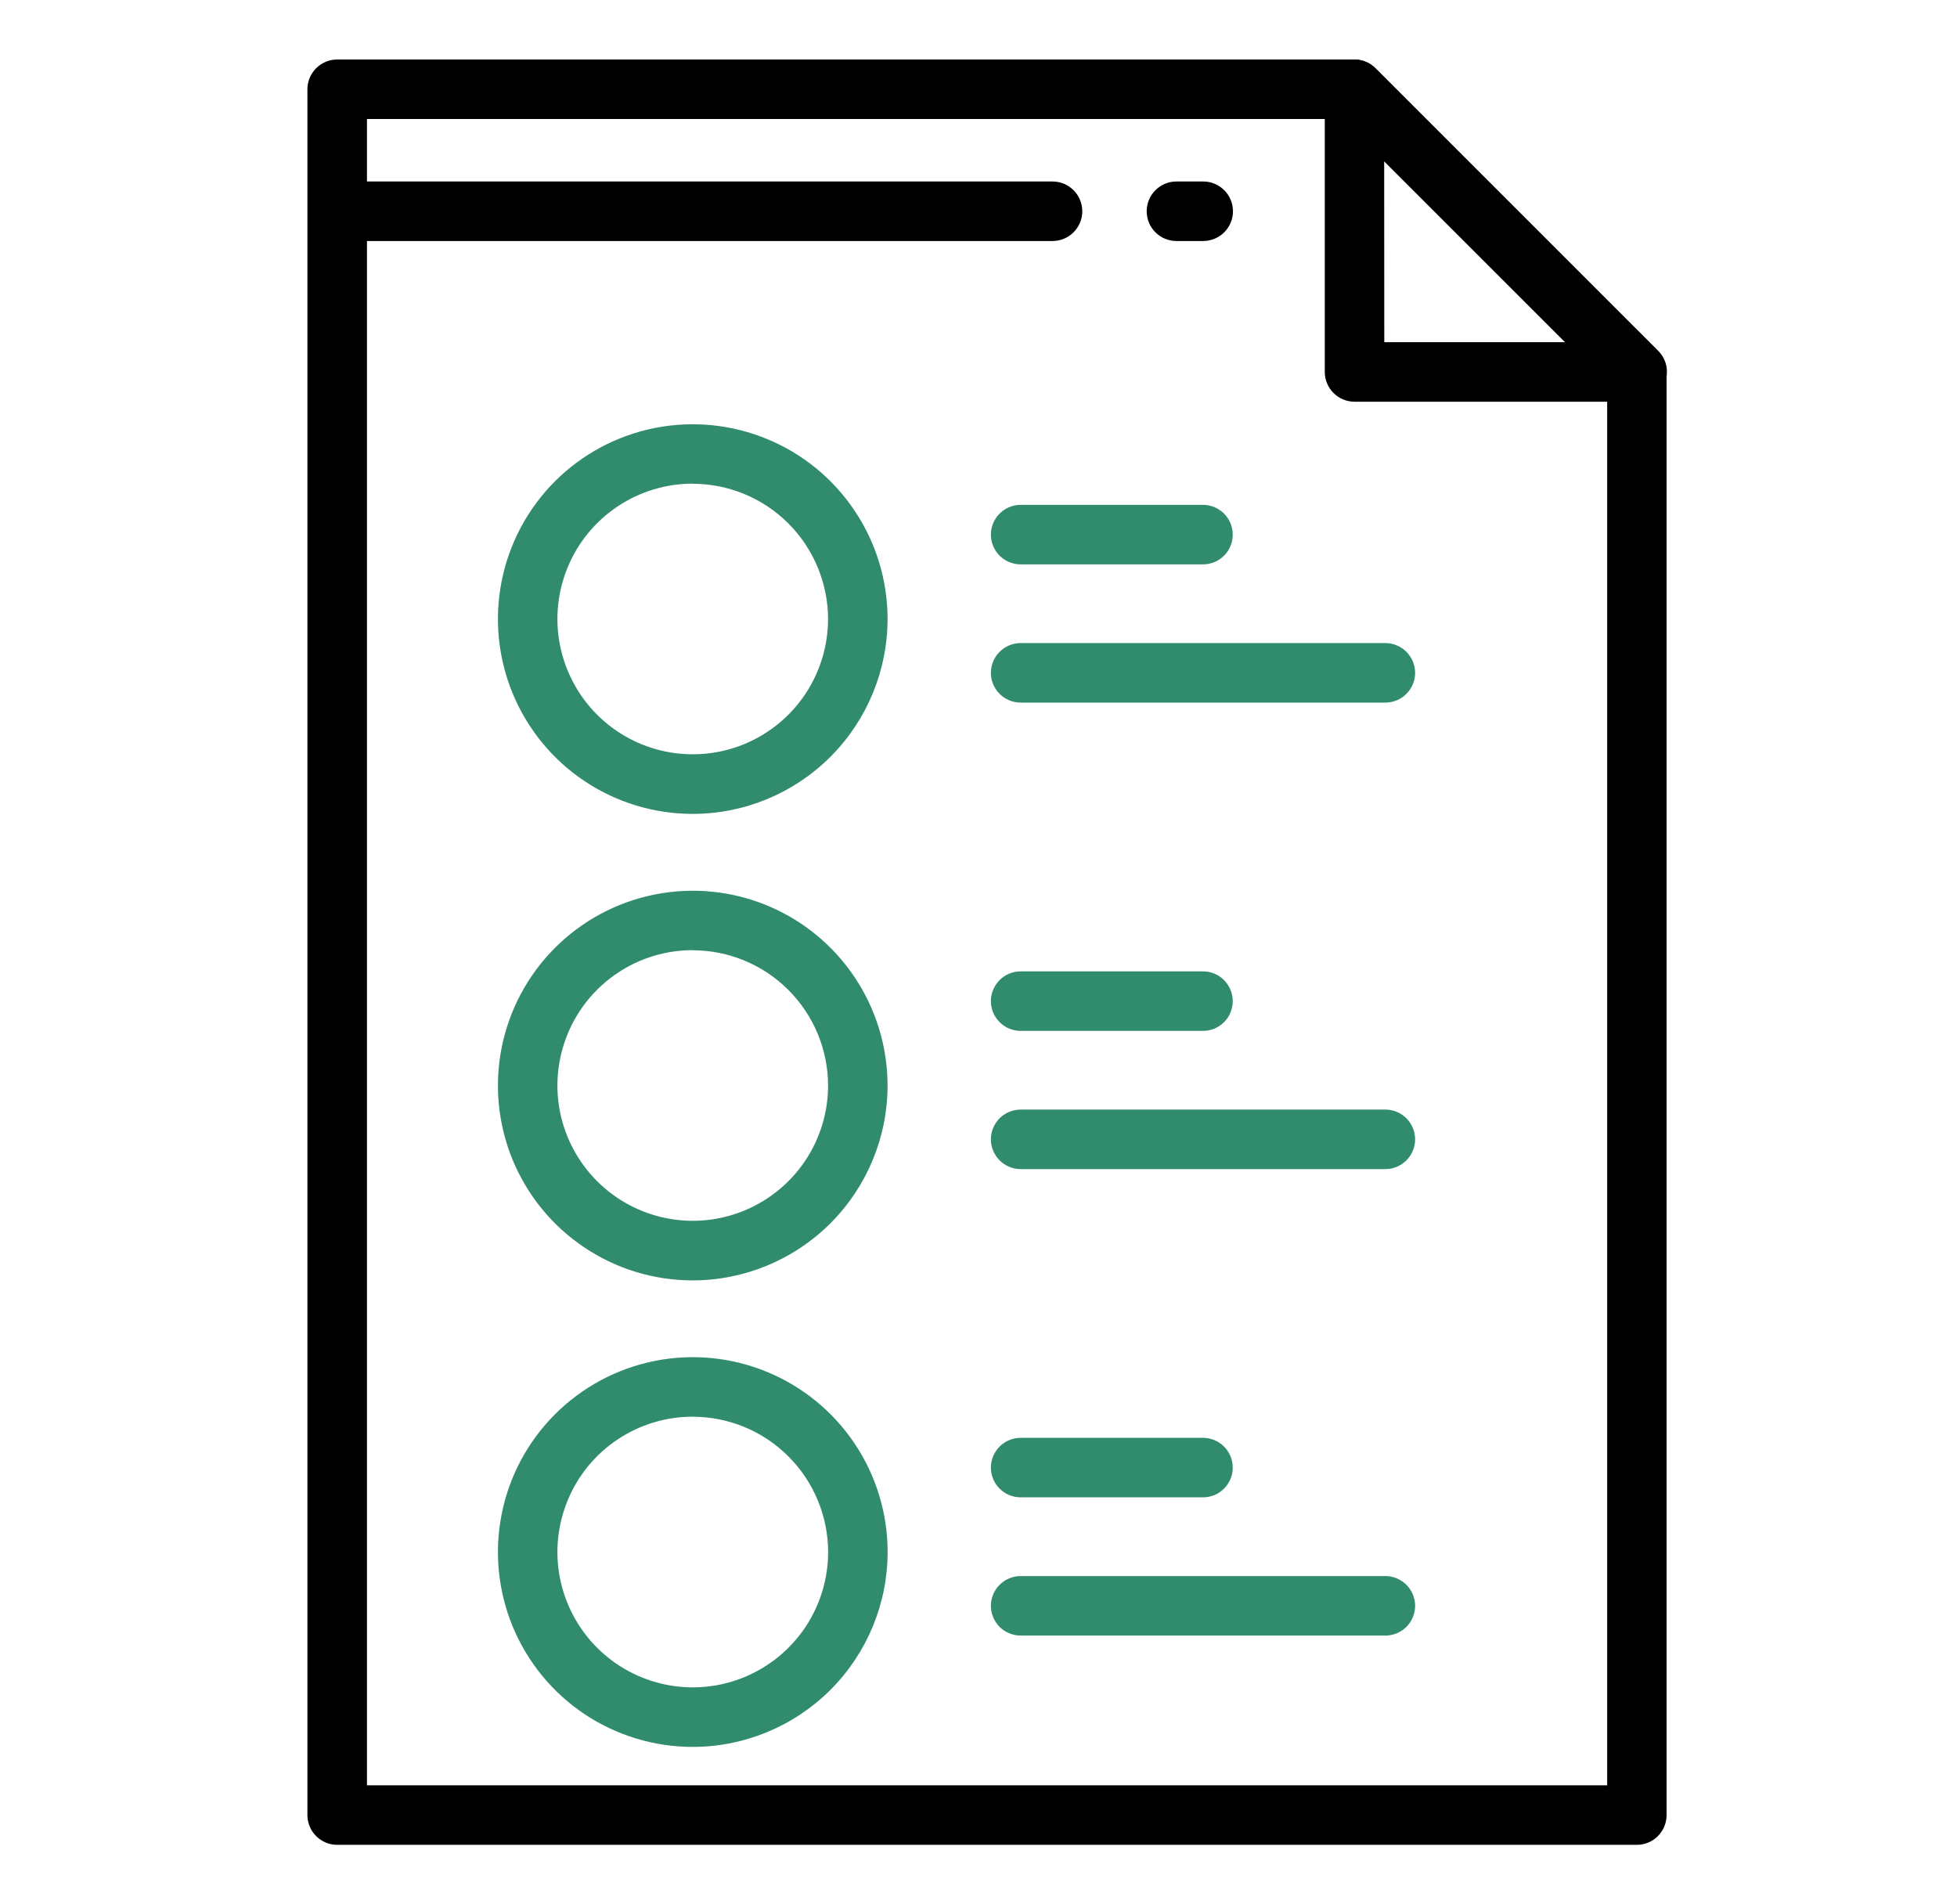 <?xml version="1.0" encoding="UTF-8"?>
<svg xmlns="http://www.w3.org/2000/svg" width="37" height="36" viewBox="0 0 37 36" fill="none">
  <path d="M30.948 34.875H6.375C6.226 34.875 6.083 34.816 5.977 34.71C5.872 34.605 5.812 34.462 5.812 34.312V1.688C5.812 1.538 5.872 1.395 5.977 1.29C6.083 1.184 6.226 1.125 6.375 1.125H25.603C25.752 1.125 25.895 1.184 26.001 1.29L31.344 6.634C31.45 6.739 31.509 6.882 31.509 7.031V34.312C31.509 34.461 31.45 34.604 31.345 34.71C31.24 34.815 31.097 34.875 30.948 34.875ZM6.938 33.75H30.386V7.266L25.37 2.25H6.938V33.75Z" fill="black"></path>
  <path d="M30.953 7.594H25.609C25.46 7.594 25.317 7.534 25.212 7.429C25.106 7.323 25.047 7.18 25.047 7.031V1.687C25.047 1.576 25.08 1.467 25.142 1.375C25.203 1.282 25.291 1.21 25.394 1.168C25.497 1.125 25.61 1.114 25.719 1.136C25.828 1.157 25.928 1.211 26.007 1.29L31.351 6.633C31.43 6.712 31.483 6.812 31.505 6.921C31.526 7.031 31.515 7.144 31.473 7.246C31.43 7.349 31.358 7.437 31.266 7.499C31.173 7.561 31.064 7.594 30.953 7.594ZM26.172 6.469H29.597L26.17 3.045L26.172 6.469Z" fill="black"></path>
  <path d="M13.097 15.386C12.368 15.386 11.656 15.17 11.05 14.765C10.445 14.361 9.973 13.785 9.694 13.112C9.416 12.439 9.343 11.699 9.485 10.984C9.627 10.27 9.978 9.613 10.493 9.098C11.008 8.583 11.665 8.233 12.379 8.091C13.094 7.949 13.834 8.022 14.507 8.301C15.18 8.579 15.755 9.052 16.16 9.657C16.565 10.263 16.781 10.975 16.781 11.704C16.779 12.68 16.391 13.617 15.7 14.307C15.01 14.997 14.073 15.386 13.097 15.386ZM13.097 9.143C12.591 9.143 12.096 9.293 11.676 9.574C11.255 9.855 10.927 10.255 10.734 10.722C10.54 11.19 10.489 11.704 10.588 12.2C10.687 12.696 10.931 13.152 11.288 13.51C11.646 13.868 12.102 14.111 12.598 14.21C13.094 14.309 13.609 14.258 14.076 14.065C14.543 13.871 14.943 13.543 15.224 13.123C15.505 12.702 15.655 12.207 15.656 11.702C15.654 11.024 15.384 10.374 14.905 9.895C14.425 9.415 13.775 9.146 13.097 9.145V9.143Z" fill="#308C6D"></path>
  <path d="M22.744 10.669H19.297C19.148 10.669 19.005 10.61 18.899 10.505C18.794 10.399 18.734 10.256 18.734 10.107C18.734 9.958 18.794 9.815 18.899 9.709C19.005 9.604 19.148 9.544 19.297 9.544H22.744C22.894 9.544 23.037 9.604 23.142 9.709C23.248 9.815 23.307 9.958 23.307 10.107C23.307 10.256 23.248 10.399 23.142 10.505C23.037 10.61 22.894 10.669 22.744 10.669Z" fill="#308C6D"></path>
  <path d="M26.192 13.282H19.297C19.148 13.282 19.005 13.223 18.899 13.117C18.794 13.012 18.734 12.869 18.734 12.72C18.734 12.57 18.794 12.428 18.899 12.322C19.005 12.216 19.148 12.157 19.297 12.157H26.192C26.341 12.157 26.484 12.216 26.59 12.322C26.695 12.428 26.755 12.57 26.755 12.72C26.755 12.869 26.695 13.012 26.59 13.117C26.484 13.223 26.341 13.282 26.192 13.282Z" fill="#308C6D"></path>
  <path d="M13.097 24.205C12.368 24.205 11.656 23.989 11.051 23.584C10.445 23.18 9.973 22.604 9.694 21.931C9.416 21.258 9.343 20.518 9.485 19.803C9.627 19.089 9.978 18.433 10.493 17.918C11.008 17.403 11.664 17.052 12.379 16.91C13.093 16.767 13.834 16.84 14.507 17.119C15.18 17.398 15.755 17.87 16.16 18.476C16.564 19.081 16.78 19.793 16.781 20.522C16.78 21.498 16.391 22.435 15.701 23.125C15.01 23.816 14.073 24.204 13.097 24.205ZM13.097 17.962C12.591 17.962 12.096 18.112 11.676 18.393C11.255 18.674 10.927 19.074 10.734 19.541C10.54 20.009 10.489 20.523 10.588 21.02C10.687 21.516 10.931 21.971 11.289 22.329C11.647 22.687 12.102 22.93 12.599 23.029C13.095 23.128 13.609 23.077 14.077 22.883C14.544 22.689 14.944 22.361 15.225 21.941C15.506 21.52 15.656 21.025 15.656 20.519C15.654 19.841 15.384 19.192 14.904 18.713C14.425 18.234 13.775 17.965 13.097 17.964V17.962Z" fill="#308C6D"></path>
  <path d="M22.744 19.488H19.297C19.148 19.488 19.005 19.429 18.899 19.323C18.794 19.218 18.734 19.075 18.734 18.926C18.734 18.777 18.794 18.634 18.899 18.528C19.005 18.422 19.148 18.363 19.297 18.363H22.744C22.894 18.363 23.037 18.422 23.142 18.528C23.248 18.634 23.307 18.777 23.307 18.926C23.307 19.075 23.248 19.218 23.142 19.323C23.037 19.429 22.894 19.488 22.744 19.488Z" fill="#308C6D"></path>
  <path d="M26.192 22.101H19.297C19.148 22.101 19.005 22.041 18.899 21.936C18.794 21.83 18.734 21.687 18.734 21.538C18.734 21.389 18.794 21.246 18.899 21.14C19.005 21.035 19.148 20.976 19.297 20.976H26.192C26.341 20.976 26.484 21.035 26.59 21.14C26.695 21.246 26.755 21.389 26.755 21.538C26.755 21.687 26.695 21.83 26.59 21.936C26.484 22.041 26.341 22.101 26.192 22.101Z" fill="#308C6D"></path>
  <path d="M13.098 33.024C12.369 33.024 11.657 32.808 11.051 32.404C10.445 31.999 9.973 31.423 9.694 30.75C9.416 30.077 9.343 29.337 9.485 28.622C9.627 27.907 9.978 27.251 10.493 26.736C11.008 26.221 11.665 25.87 12.379 25.727C13.094 25.585 13.835 25.658 14.508 25.937C15.181 26.216 15.756 26.688 16.161 27.294C16.566 27.9 16.782 28.612 16.782 29.341C16.781 30.317 16.392 31.254 15.702 31.944C15.011 32.635 14.075 33.023 13.098 33.024ZM13.098 26.781C12.592 26.781 12.097 26.931 11.676 27.212C11.255 27.493 10.927 27.893 10.734 28.36C10.54 28.828 10.489 29.343 10.588 29.839C10.687 30.335 10.931 30.791 11.289 31.149C11.647 31.507 12.103 31.75 12.599 31.849C13.095 31.948 13.61 31.897 14.078 31.703C14.545 31.509 14.945 31.181 15.226 30.761C15.507 30.34 15.657 29.845 15.657 29.339C15.655 28.661 15.386 28.011 14.906 27.532C14.426 27.052 13.776 26.783 13.098 26.782V26.781Z" fill="#308C6D"></path>
  <path d="M22.744 28.306H19.297C19.148 28.306 19.005 28.247 18.899 28.141C18.794 28.036 18.734 27.893 18.734 27.744C18.734 27.595 18.794 27.451 18.899 27.346C19.005 27.24 19.148 27.181 19.297 27.181H22.744C22.894 27.181 23.037 27.24 23.142 27.346C23.248 27.451 23.307 27.595 23.307 27.744C23.307 27.893 23.248 28.036 23.142 28.141C23.037 28.247 22.894 28.306 22.744 28.306Z" fill="#308C6D"></path>
  <path d="M26.192 30.919H19.297C19.148 30.919 19.005 30.86 18.899 30.755C18.794 30.649 18.734 30.506 18.734 30.357C18.734 30.208 18.794 30.065 18.899 29.959C19.005 29.854 19.148 29.794 19.297 29.794H26.192C26.341 29.794 26.484 29.854 26.59 29.959C26.695 30.065 26.755 30.208 26.755 30.357C26.755 30.506 26.695 30.649 26.59 30.755C26.484 30.86 26.341 30.919 26.192 30.919Z" fill="#308C6D"></path>
  <path d="M19.9 4.556H6.383C6.234 4.556 6.091 4.497 5.985 4.391C5.88 4.286 5.82 4.143 5.82 3.994C5.82 3.844 5.88 3.701 5.985 3.596C6.091 3.49 6.234 3.431 6.383 3.431H19.9C20.049 3.431 20.192 3.49 20.297 3.596C20.403 3.701 20.462 3.844 20.462 3.994C20.462 4.143 20.403 4.286 20.297 4.391C20.192 4.497 20.049 4.556 19.9 4.556Z" fill="black"></path>
  <path d="M22.748 4.556H22.242C22.093 4.556 21.95 4.497 21.844 4.391C21.739 4.286 21.68 4.143 21.68 3.994C21.68 3.844 21.739 3.701 21.844 3.596C21.95 3.49 22.093 3.431 22.242 3.431H22.748C22.898 3.431 23.041 3.49 23.146 3.596C23.252 3.701 23.311 3.844 23.311 3.994C23.311 4.143 23.252 4.286 23.146 4.391C23.041 4.497 22.898 4.556 22.748 4.556Z" fill="black"></path>
</svg>
